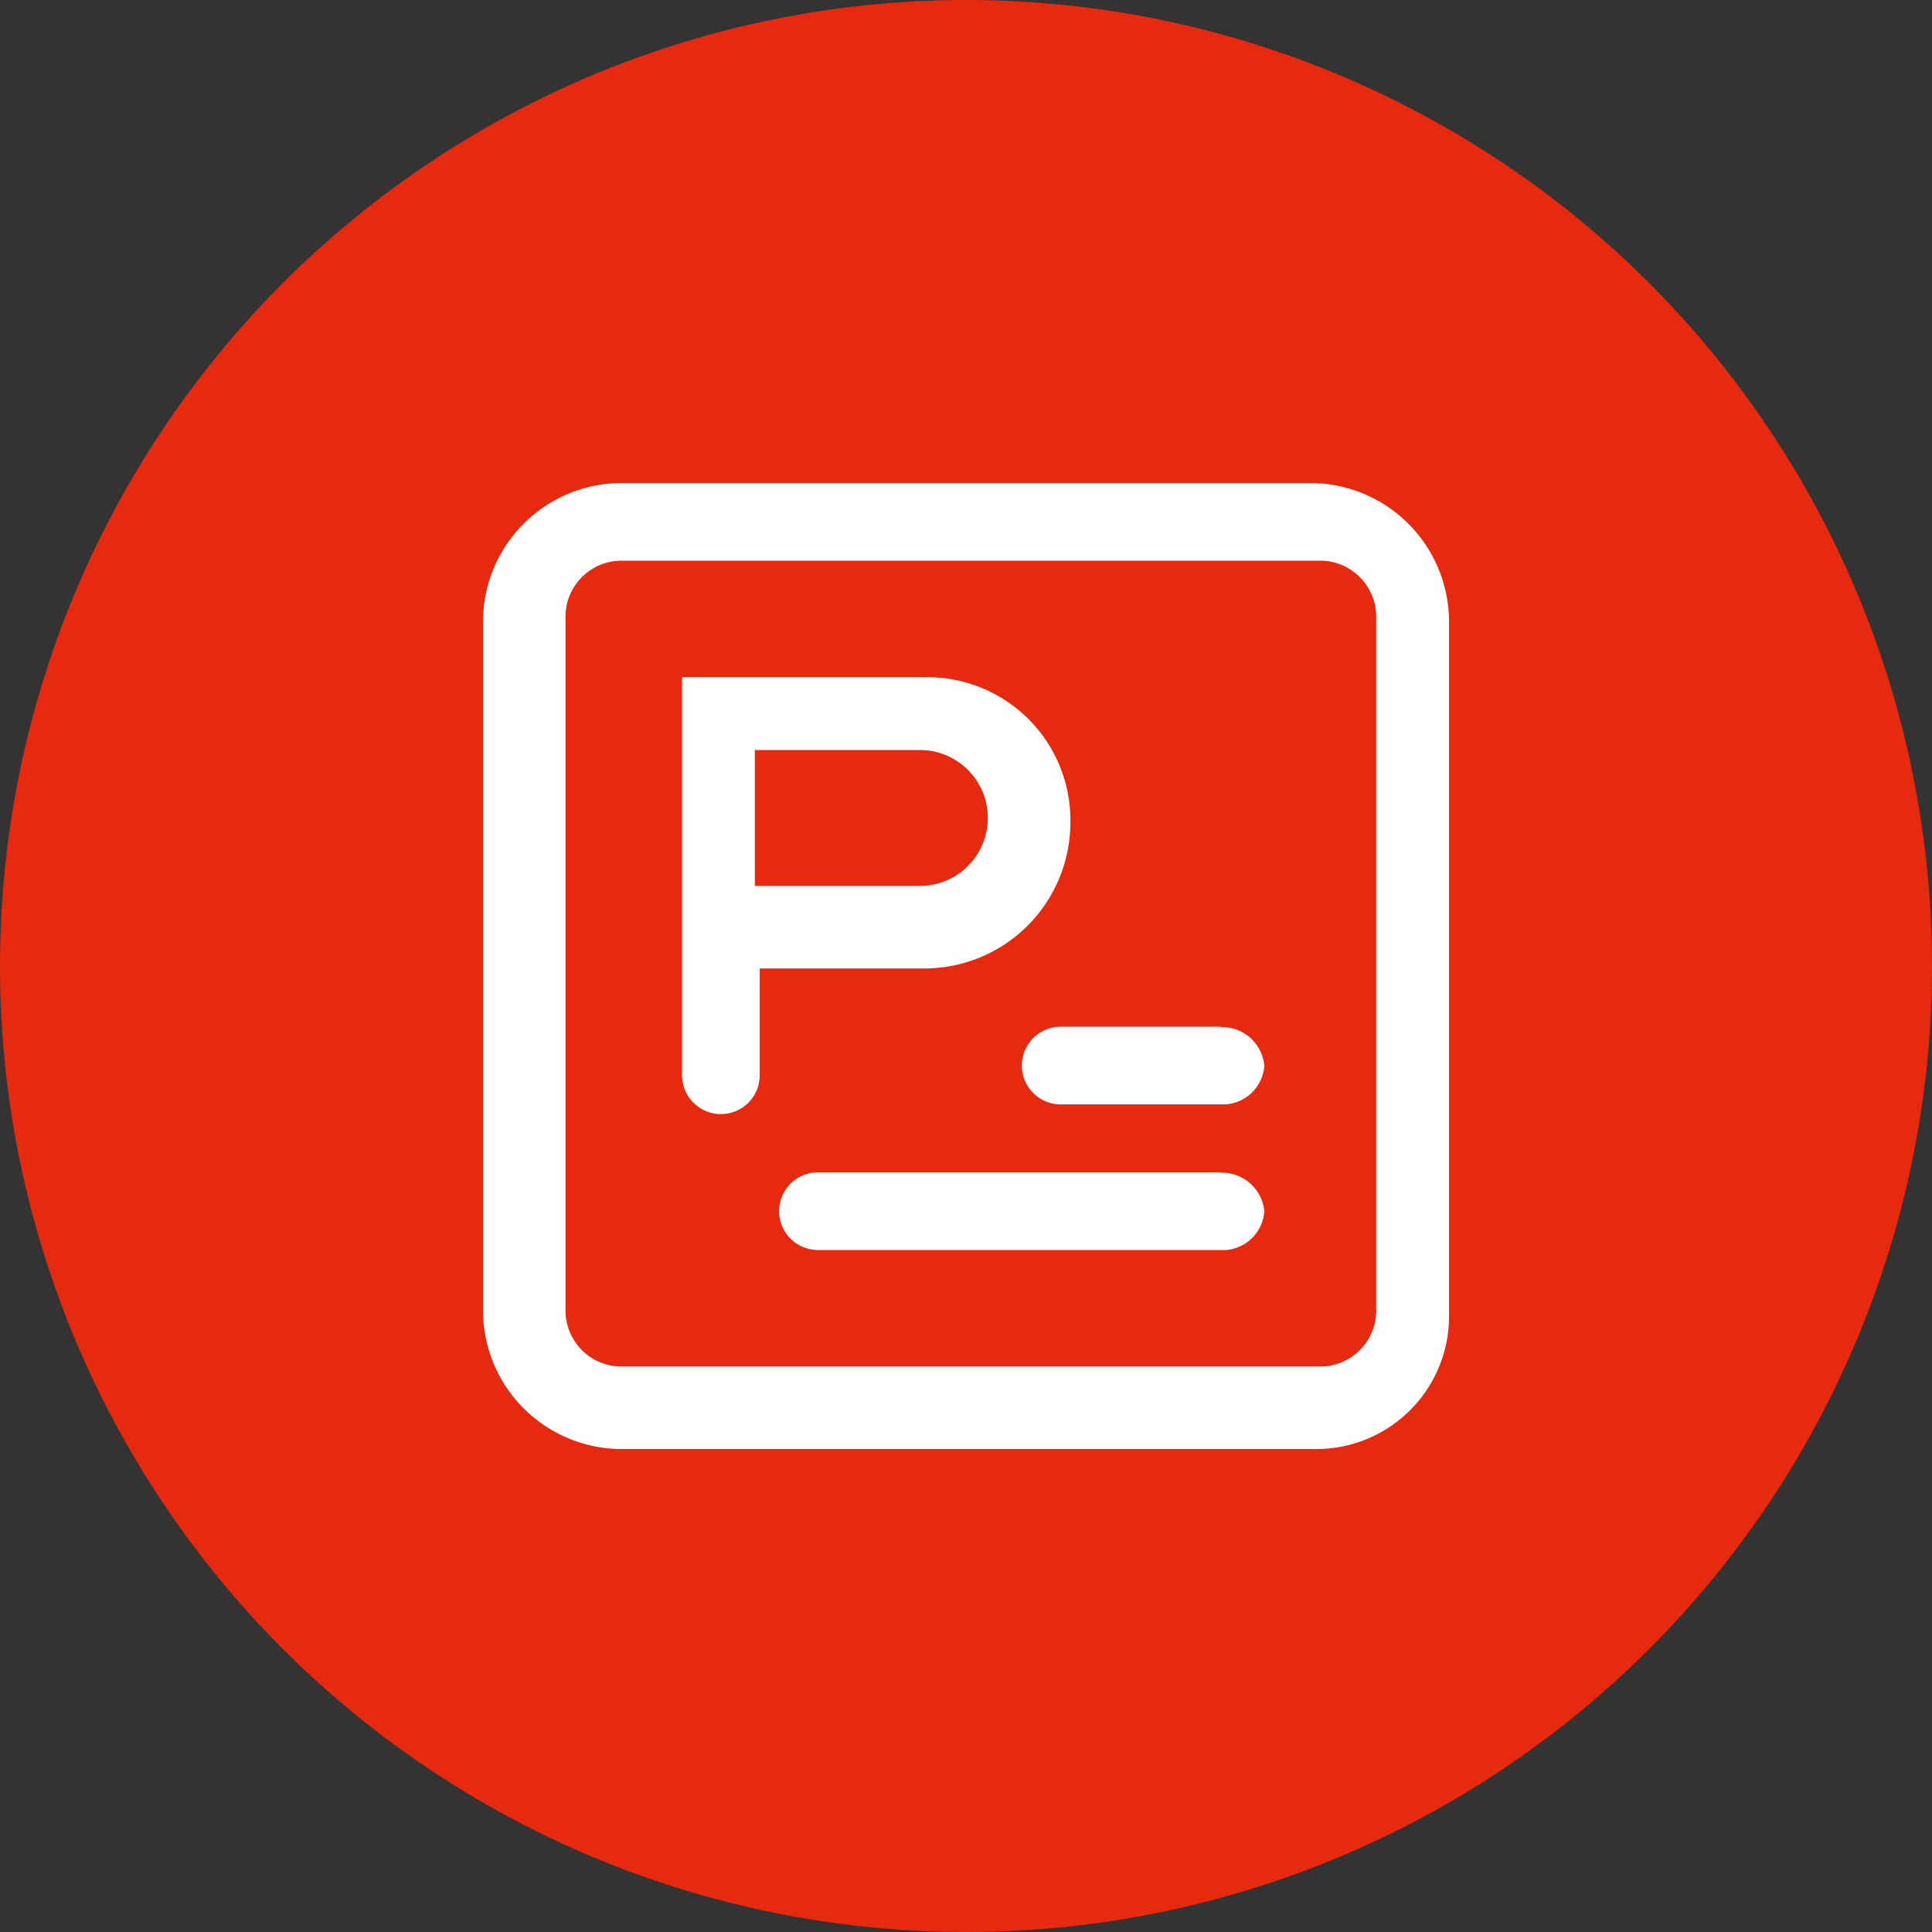 <svg xmlns="http://www.w3.org/2000/svg" width="40" height="40" viewBox="0 0 40 40">
  <rect x="0" y="0" width="40" height="40" fill="#333333" stroke="none"/>
  <g id="痛点-课件" transform="translate(-800 -1191)">
    <circle id="椭圆_31" data-name="椭圆 31" cx="20" cy="20" r="20" transform="translate(800 1191)" fill="#e7290f"/>
    <g id="组_14480" data-name="组 14480" transform="translate(758.8 1154.455)">
      <path id="路径_38718" data-name="路径 38718" d="M253.193,242.979h-8.342a.8.8,0,1,0,0,1.608h8.442a.865.865,0,0,0,.8-.8.88.88,0,0,0-.9-.8Zm0-3.015h-3.317a.8.8,0,1,0,0,1.608h3.417a.865.865,0,0,0,.8-.8.88.88,0,0,0-.9-.8Zm-3.116-4.221a2.961,2.961,0,0,0-3.015-3.015h-5.025v8.241a.8.8,0,0,0,1.608,0v-2.211h3.417a3.024,3.024,0,0,0,3.015-3.015Zm-6.533-1.508h3.417a1.407,1.407,0,1,1,0,2.814h-3.417Z" transform="translate(-186.716 -182.162)" fill="#fff"/>
      <path id="路径_38719" data-name="路径 38719" d="M68.386,46.546H54.014A2.876,2.876,0,0,0,51.2,49.36V63.731a2.876,2.876,0,0,0,2.814,2.814H68.386A2.748,2.748,0,0,0,71.2,63.731V49.36a2.876,2.876,0,0,0-2.814-2.814Zm1.307,17.085a1.161,1.161,0,0,1-1.206,1.206H54.115a1.161,1.161,0,0,1-1.206-1.206V49.36a1.161,1.161,0,0,1,1.206-1.206H68.486a1.161,1.161,0,0,1,1.206,1.206V63.631Z" fill="#fff"/>
    </g>
  </g>
</svg>
